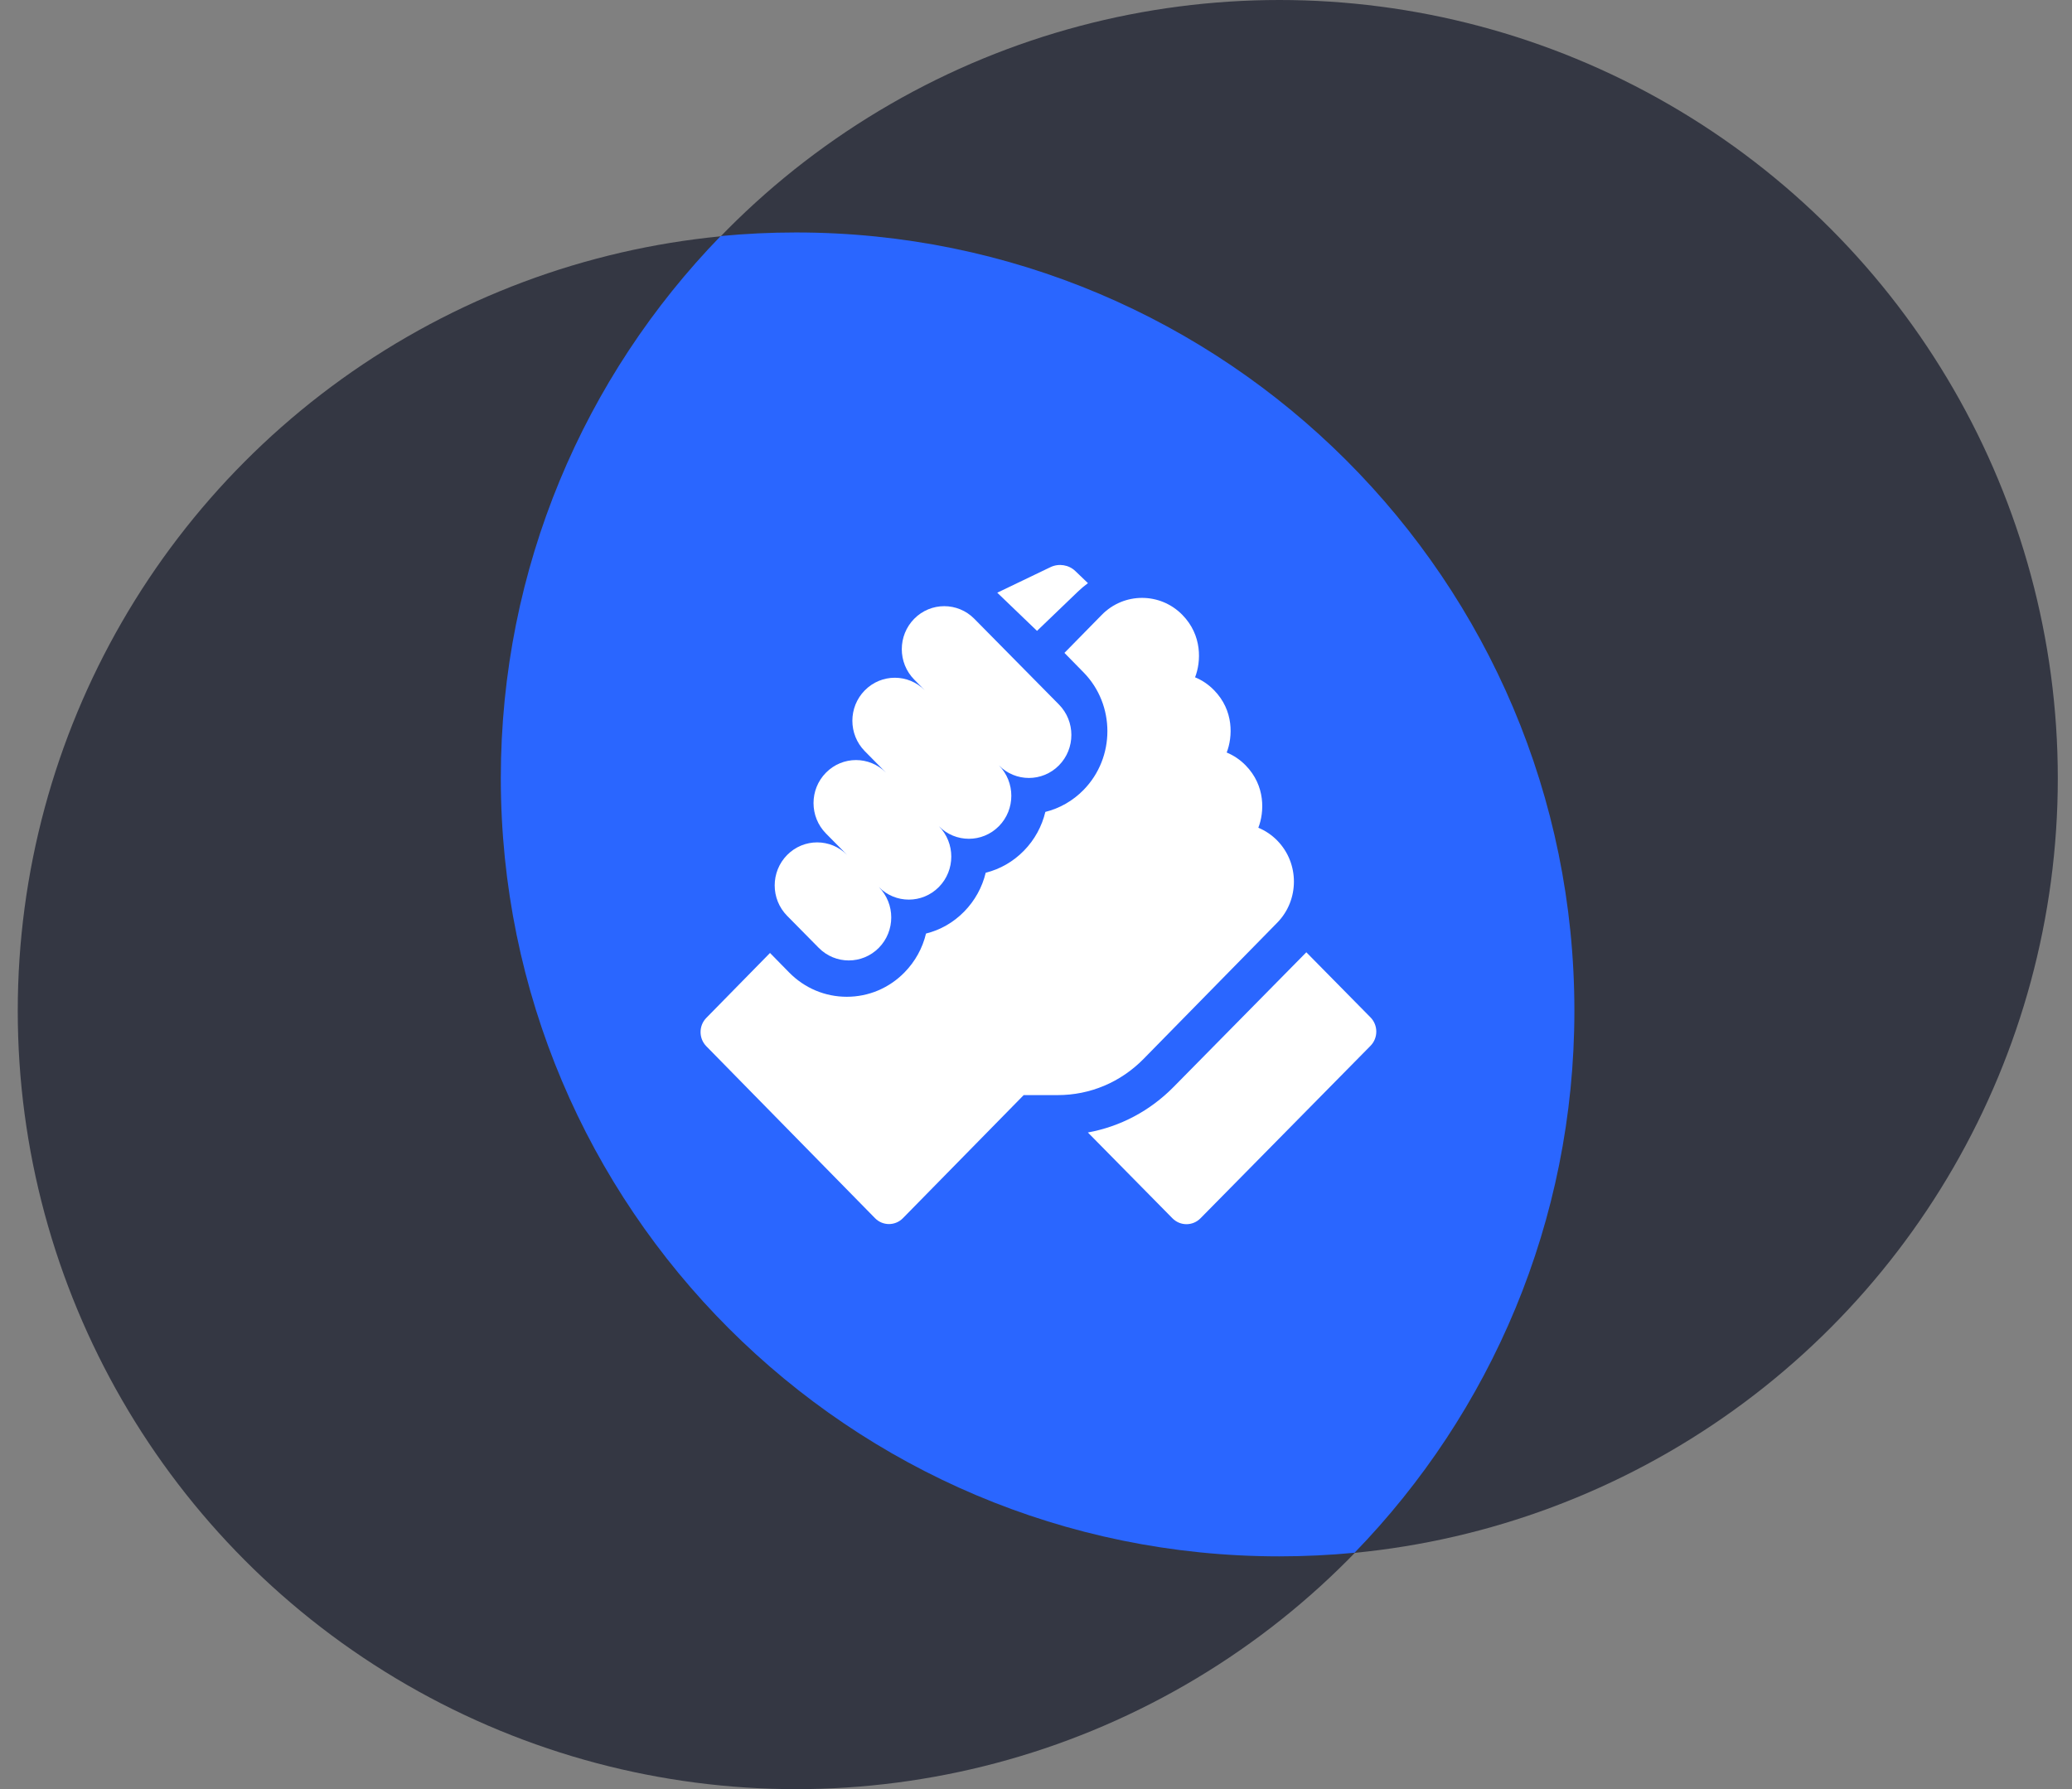 <svg width="88" height="76" viewBox="0 0 88 76" fill="none" xmlns="http://www.w3.org/2000/svg">
<rect x="0" y="0" width="88" height="76" fill="#808080" stroke="none"/>
<circle cx="33.814" cy="42.943" r="33.06" fill="#343743"/>
<circle cx="54.337" cy="33.06" r="33.06" fill="#343743"/>
<path fill-rule="evenodd" clip-rule="evenodd" d="M30.607 10.028C31.66 9.927 32.727 9.875 33.806 9.875C52.065 9.875 66.866 24.677 66.866 42.935C66.866 51.887 63.308 60.008 57.529 65.961C56.476 66.062 55.409 66.114 54.33 66.114C36.071 66.114 21.27 51.313 21.27 33.054C21.27 24.102 24.828 15.981 30.607 10.028Z" fill="#2A66FF"/>
<path d="M58.206 43.218L55.481 40.453L49.844 46.173C48.838 47.194 47.575 47.859 46.203 48.108L49.795 51.753C50.124 52.087 50.657 52.087 50.986 51.753L58.206 44.427C58.535 44.093 58.535 43.552 58.206 43.218Z" fill="white"/>
<path d="M54.247 39.194C55.189 38.233 55.19 36.67 54.248 35.709C54.247 35.708 54.246 35.706 54.245 35.705C54.012 35.468 53.739 35.285 53.443 35.163C53.7 34.5 53.754 33.38 52.903 32.512C52.901 32.509 52.899 32.507 52.896 32.505C52.664 32.27 52.394 32.089 52.099 31.967C52.356 31.305 52.411 30.184 51.56 29.317C51.559 29.316 51.559 29.316 51.558 29.315C51.325 29.077 51.053 28.894 50.756 28.772C51.013 28.109 51.067 26.988 50.216 26.12C50.216 26.12 50.216 26.12 50.215 26.12C50.215 26.12 50.215 26.12 50.215 26.119C49.272 25.158 47.737 25.158 46.794 26.119L45.208 27.735L46.019 28.562C47.37 29.939 47.37 32.18 46.019 33.557C45.565 34.02 45.006 34.339 44.397 34.49C44.252 35.095 43.947 35.669 43.484 36.141C43.03 36.604 42.472 36.922 41.864 37.074C41.715 37.693 41.403 38.262 40.949 38.725C40.495 39.188 39.938 39.506 39.329 39.657C39.181 40.277 38.868 40.846 38.414 41.309C37.76 41.976 36.89 42.343 35.964 42.343C35.039 42.343 34.169 41.976 33.514 41.309L32.703 40.482L29.999 43.239C29.672 43.572 29.672 44.112 29.999 44.445L37.164 51.749C37.491 52.082 38.021 52.081 38.347 51.749L43.477 46.52H44.922C46.3 46.52 47.596 45.973 48.571 44.98L54.247 39.194Z" fill="white"/>
<path d="M34.773 40.265C35.477 40.978 36.619 40.978 37.324 40.265C38.028 39.551 38.028 38.394 37.324 37.681C38.028 38.394 39.169 38.394 39.874 37.681C40.578 36.967 40.578 35.81 39.874 35.097C40.578 35.81 41.72 35.81 42.424 35.097C43.128 34.383 43.128 33.226 42.424 32.513C43.128 33.226 44.27 33.226 44.974 32.513C45.678 31.799 45.678 30.642 44.974 29.928L41.379 26.285C40.674 25.572 39.532 25.572 38.828 26.285C38.124 26.999 38.124 28.156 38.828 28.869L39.279 29.326C38.575 28.612 37.433 28.612 36.729 29.326C36.025 30.039 36.025 31.196 36.729 31.91L37.63 32.823C36.926 32.109 35.784 32.109 35.08 32.823C34.375 33.536 34.375 34.693 35.08 35.407L35.981 36.32C35.276 35.606 34.135 35.606 33.43 36.32C32.726 37.034 32.726 38.19 33.43 38.904L34.773 40.265Z" fill="white"/>
<path d="M45.778 25.133C45.913 25.003 46.056 24.883 46.206 24.772L45.67 24.258C45.392 23.99 44.966 23.924 44.614 24.093L42.355 25.178L44.043 26.8L45.778 25.133Z" fill="white"/>
</svg>
